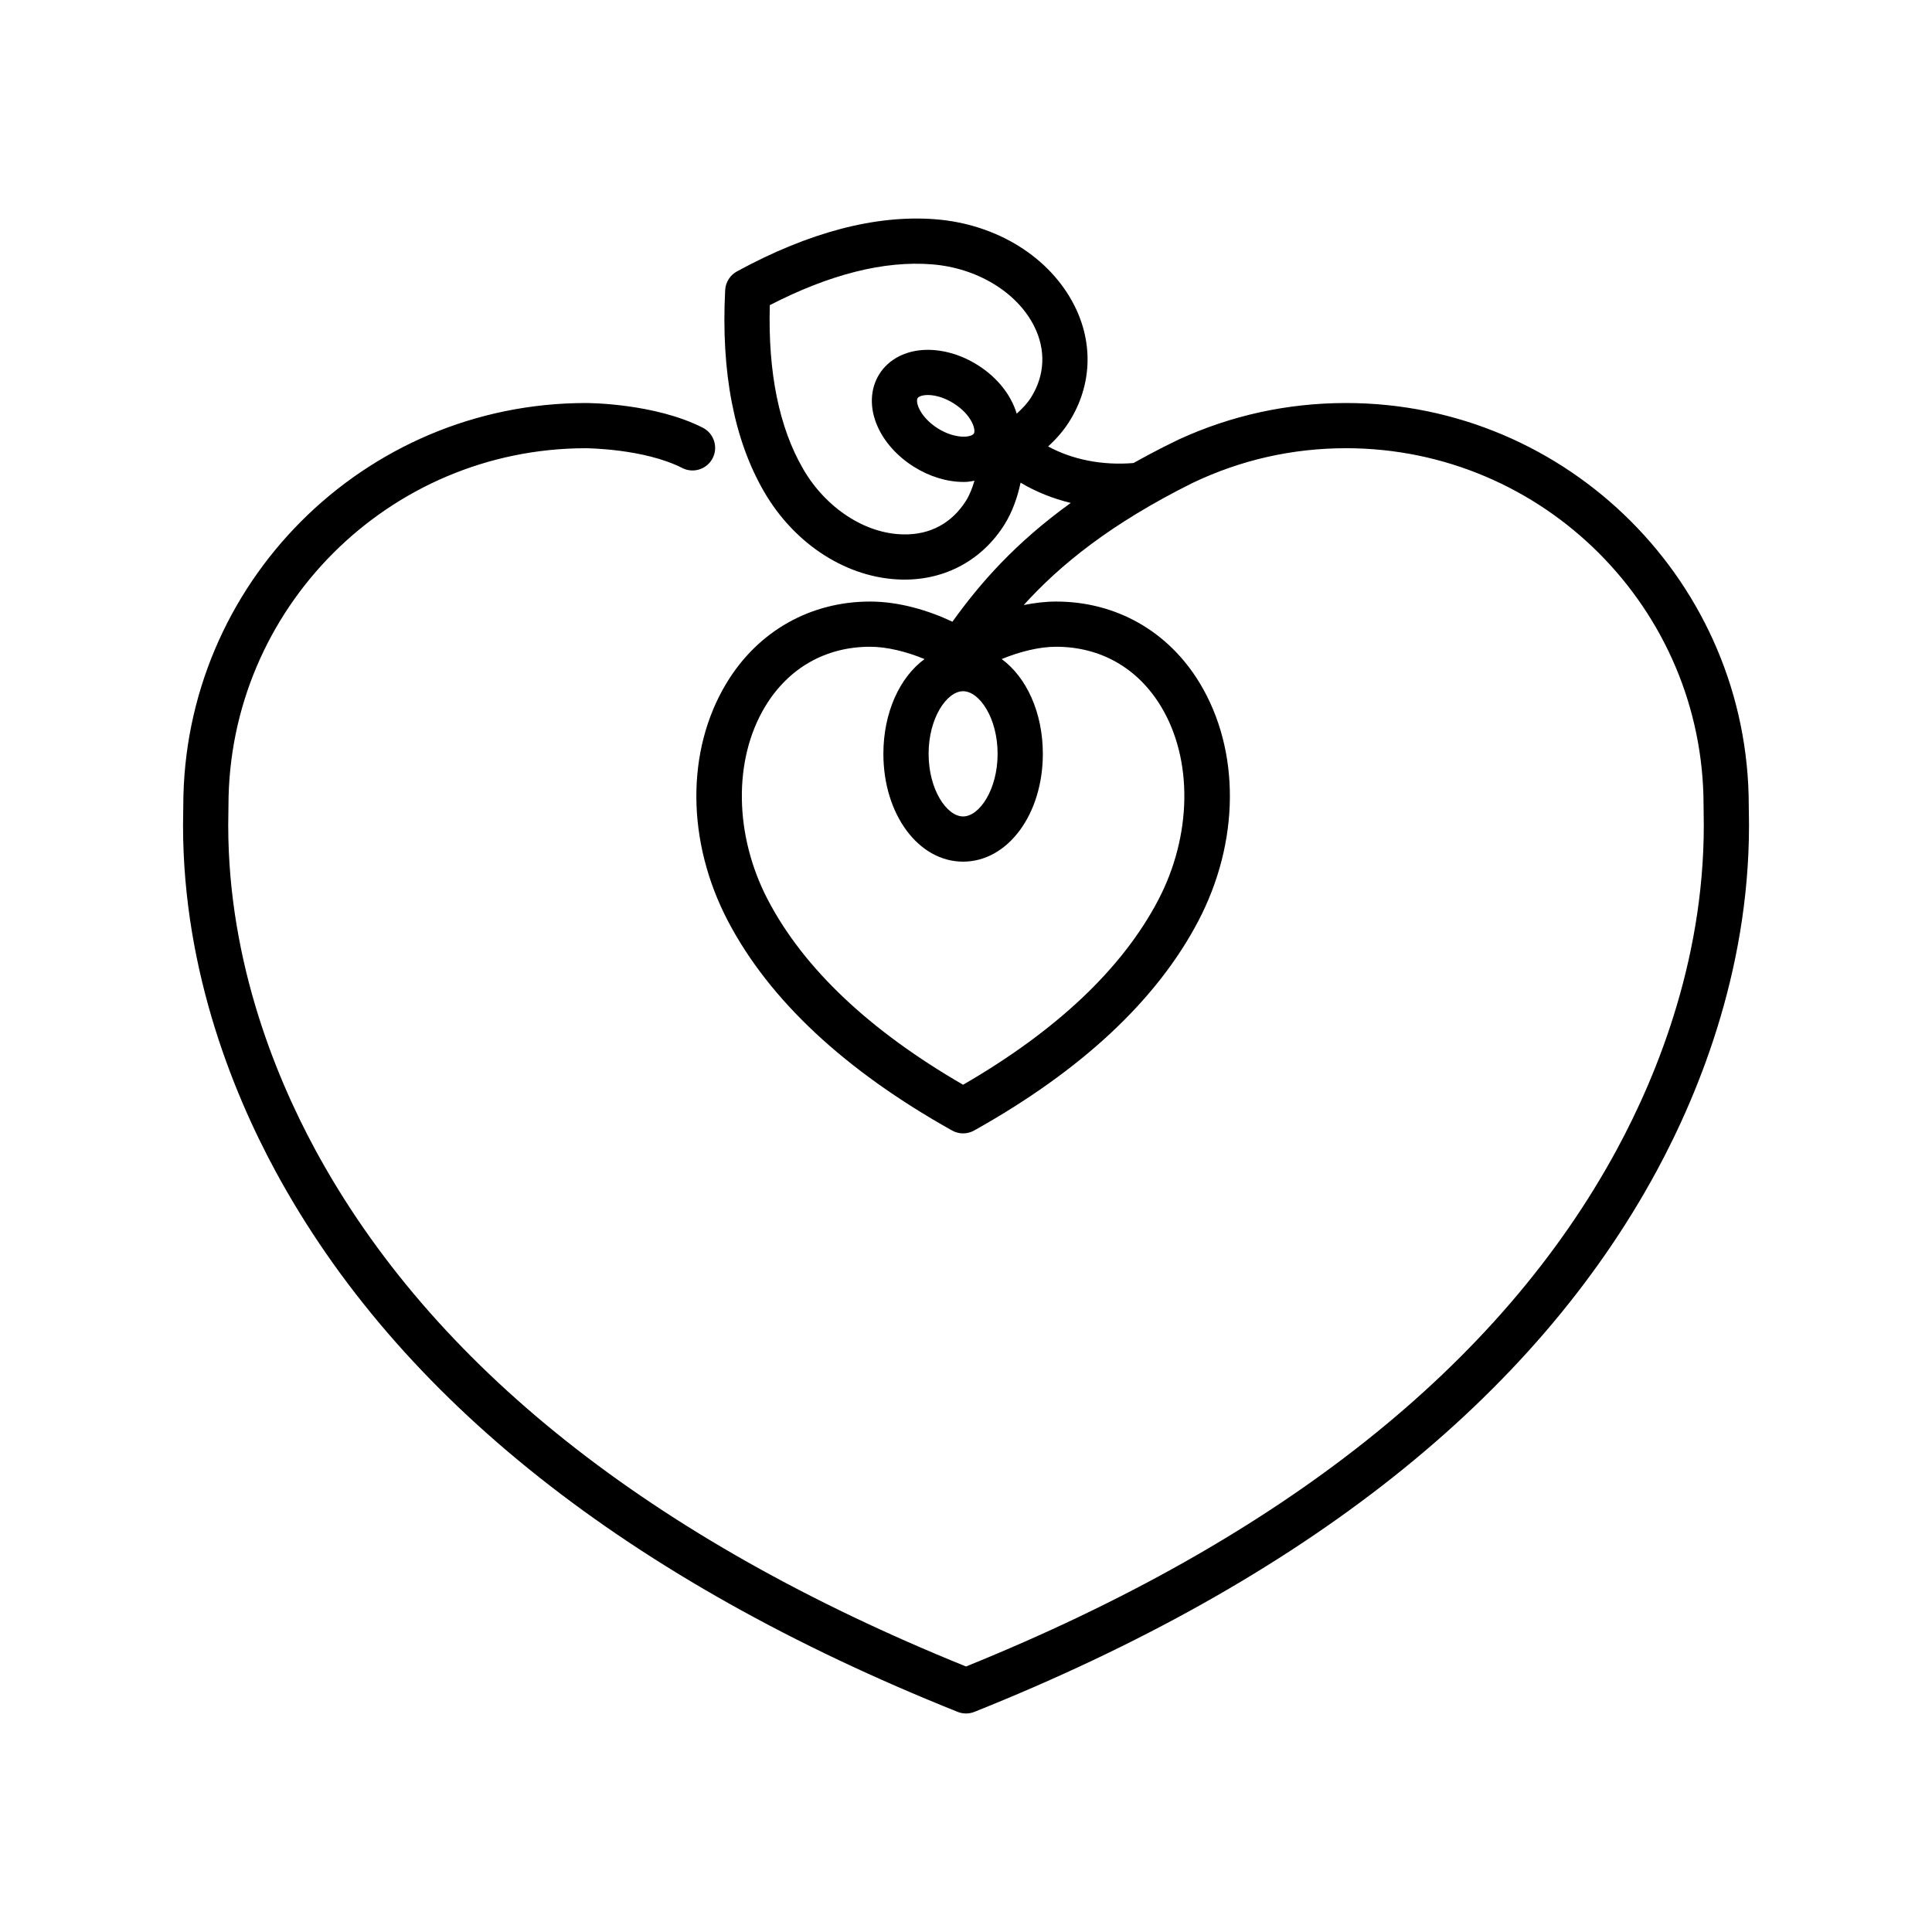 <?xml version="1.0" encoding="UTF-8"?>
<!-- Uploaded to: ICON Repo, www.svgrepo.com, Generator: ICON Repo Mixer Tools -->
<svg fill="#000000" width="800px" height="800px" version="1.1" viewBox="144 144 512 512" xmlns="http://www.w3.org/2000/svg">
 <path d="m607.46 358.94c-0.016-0.602-0.023-1.047-0.02-1.426 0-58.844-47.871-106.71-106.71-106.71-15.512 0-30.387 3.266-44.301 9.641-0.082 0.035-4.219 2.07-4.324 2.133-2.68 1.375-5.269 2.75-7.715 4.129-8.258 0.684-16.184-0.895-22.629-4.394 2.102-1.914 4.059-4.121 5.602-6.578 5.938-9.438 6.453-20.621 1.406-30.676-6.465-12.879-20.586-21.672-36.848-22.949-15.809-1.238-33.523 3.406-52.629 13.82-1.824 0.996-3.008 2.871-3.113 4.949-1.125 21.73 2.344 39.707 10.309 53.426 8.176 14.109 22.215 23.031 36.621 23.293 0.211 0.004 0.418 0.004 0.625 0.004 10.992 0 20.594-5.277 26.43-14.543 2.164-3.441 3.508-7.387 4.301-11.145 4.043 2.406 8.527 4.211 13.293 5.371-14.738 10.629-24.004 21.242-31.355 31.477-6.207-2.938-14.039-5.344-21.801-5.344-15.891 0-29.766 7.871-38.062 21.598-10.809 17.879-10.652 42.07 0.41 63.137 10.961 20.887 30.938 39.543 59.363 55.445 0.906 0.508 1.914 0.762 2.922 0.762 1.008 0 2.016-0.254 2.922-0.762 28.434-15.898 48.406-34.555 59.371-55.445 11.059-21.066 11.219-45.258 0.41-63.137-8.297-13.723-22.168-21.598-38.062-21.598-2.879 0-5.762 0.359-8.578 0.926 9.613-10.633 23.051-21.555 44.727-32.352 12.742-6.086 26.414-9.211 40.707-9.211 52.234 0 94.73 42.496 94.73 94.633-0.004 0.383 0.004 0.984 0.023 1.797 0.852 37.25-12.051 69.211-23.02 89.457-30.93 57.098-88.945 103.17-172.46 136.97-83.512-33.797-141.53-79.871-172.46-136.96-10.973-20.25-23.871-52.207-23.02-89.457 0.02-0.812 0.031-1.418 0.023-1.699 0-52.234 42.496-94.734 94.727-94.734 0.152 0.004 15.414 0.09 25.539 5.242 2.945 1.5 6.555 0.324 8.055-2.621 1.5-2.949 0.328-6.555-2.621-8.059-12.707-6.469-30.23-6.543-30.965-6.543-58.844 0-106.71 47.871-106.71 106.81 0.004 0.281-0.004 0.727-0.02 1.328-0.91 39.883 12.801 73.914 24.461 95.438 32.574 60.129 93.391 108.33 180.77 143.28 0.715 0.285 1.465 0.43 2.223 0.43s1.512-0.145 2.223-0.43c87.379-34.945 148.2-83.152 180.77-143.28 11.66-21.523 25.375-55.555 24.465-95.438zm-224.14-73.324c-10.082-0.184-20.477-6.984-26.473-17.328-6.383-10.992-9.348-25.59-8.84-43.422 15.855-8.168 30.297-11.824 42.98-10.812 11.922 0.938 22.543 7.367 27.07 16.383 3.168 6.309 2.867 13.027-0.84 18.918-0.902 1.438-2.25 2.898-3.777 4.269-1.445-4.805-4.992-9.512-10.336-12.875-4.34-2.731-9.141-4.137-13.77-4.035-5.348 0.152-9.832 2.496-12.305 6.426-2.469 3.93-2.641 8.984-0.469 13.871 1.844 4.148 5.25 7.938 9.59 10.668 4.164 2.617 8.82 4.043 13.199 4.043 0.191 0 0.379-0.004 0.57-0.008 0.809-0.023 1.555-0.191 2.32-0.312-0.578 1.977-1.316 3.836-2.227 5.281-3.707 5.883-9.469 9.113-16.695 8.934zm18.758-26.719c-0.242 0.383-1.105 0.789-2.504 0.828-2.258 0.02-4.723-0.742-7.039-2.195-2.316-1.457-4.152-3.426-5.027-5.398-0.566-1.273-0.582-2.234-0.336-2.617 0.242-0.383 1.105-0.789 2.504-0.828 0.078-0.004 0.156-0.004 0.234-0.004 2.106 0 4.57 0.797 6.805 2.203 4.848 3.043 5.973 7.051 5.363 8.012zm-2.848 68.285c4.32 0 9.145 7.094 9.145 16.59 0 9.496-4.828 16.594-9.145 16.594-4.316 0-9.141-7.098-9.141-16.594 0-9.496 4.824-16.59 9.141-16.59zm52.445 4.031c8.52 14.094 8.223 34.254-0.762 51.367-9.5 18.098-26.879 34.535-51.684 48.891-24.801-14.355-42.18-30.793-51.68-48.891-8.984-17.113-9.285-37.273-0.762-51.367 6.164-10.199 16.039-15.816 27.809-15.816 4.387 0 9.547 1.258 14.414 3.262-6.551 4.801-10.906 14.141-10.906 25.113 0 16.023 9.277 28.574 21.125 28.574 11.848 0 21.133-12.551 21.133-28.574 0-10.973-4.356-20.312-10.91-25.113 4.867-2.004 10.031-3.262 14.418-3.262 11.766 0 21.641 5.617 27.805 15.816z"/>
</svg>